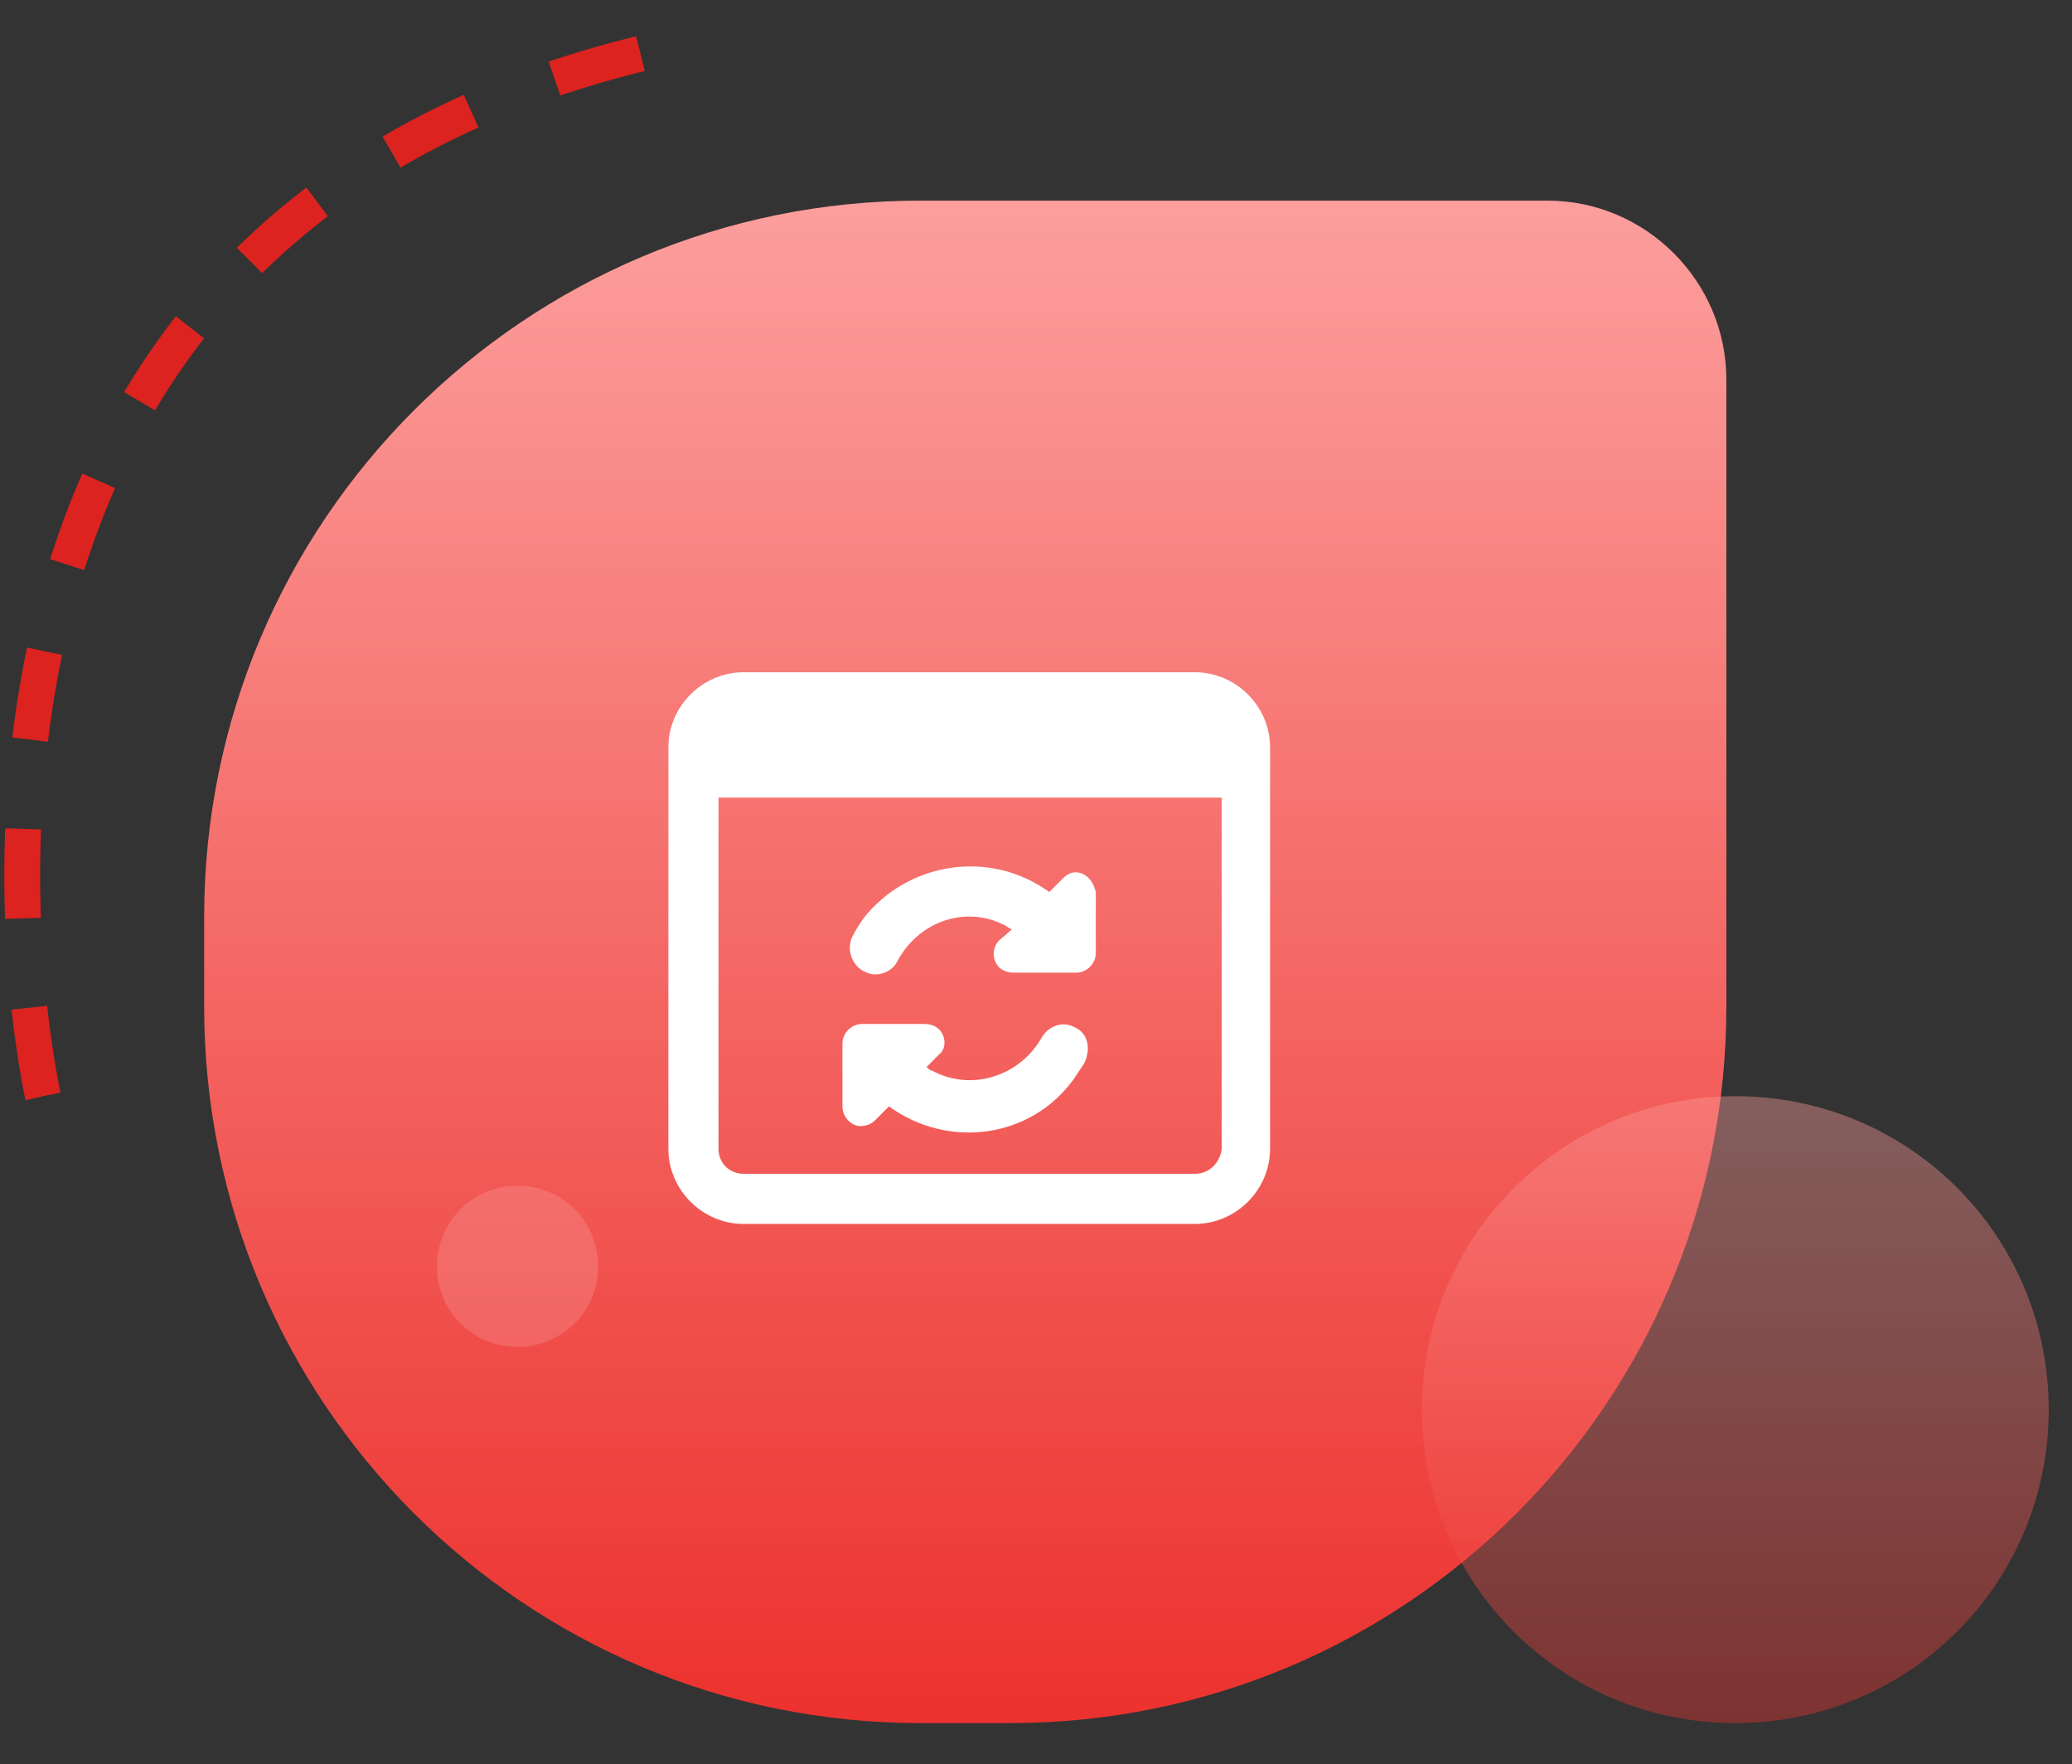 <?xml version="1.0" encoding="utf-8"?>
<!-- Generator: Adobe Illustrator 25.2.0, SVG Export Plug-In . SVG Version: 6.00 Build 0)  -->
<svg version="1.1" id="Layer_1" xmlns="http://www.w3.org/2000/svg" xmlns:xlink="http://www.w3.org/1999/xlink" x="0px" y="0px"
	 viewBox="0 0 115.7 98.5" style="enable-background:new 0 0 115.7 98.5;" xml:space="preserve">
<rect x="0" y="0" width="115.7" height="98.5" fill="#333333" stroke="none"/>
<g>
	
		<linearGradient id="Rectangle_10098_1_" gradientUnits="userSpaceOnUse" x1="4.485" y1="92.23" x2="4.485" y2="91.23" gradientTransform="matrix(85 0 0 -85 -327.335 7850.737)">
		<stop  offset="0" style="stop-color:#FC9E9C"/>
		<stop  offset="1" style="stop-color:#EC322E"/>
	</linearGradient>
	<path id="Rectangle_10098" style="fill:url(#Rectangle_10098_1_);" d="M51.4,11.2h35c5.5,0,10,4.5,10,10v35c0,22.1-17.9,40-40,40
		h-5c-22.1,0-40-17.9-40-40v-5C11.4,29.1,29.3,11.2,51.4,11.2z"/>
	
		<linearGradient id="Rectangle_10100_1_" gradientUnits="userSpaceOnUse" x1="10.179" y1="87.909" x2="10.179" y2="86.909" gradientTransform="matrix(35 0 0 -35 -259.335 3137.971)">
		<stop  offset="0" style="stop-color:#FC9E9C"/>
		<stop  offset="1" style="stop-color:#EC322E"/>
	</linearGradient>
	<path id="Rectangle_10100" style="opacity:0.4;fill:url(#Rectangle_10100_1_);enable-background:new    ;" d="M96.9,61.2L96.9,61.2
		c9.7,0,17.5,7.8,17.5,17.5l0,0c0,9.7-7.8,17.5-17.5,17.5l0,0c-9.7,0-17.5-7.8-17.5-17.5l0,0C79.4,69,87.3,61.2,96.9,61.2z"/>
	<path id="Rectangle_10101" style="opacity:0.14;fill:#FFFFFF;enable-background:new    ;" d="M28.9,66.2L28.9,66.2
		c2.5,0,4.5,2,4.5,4.5l0,0c0,2.5-2,4.5-4.5,4.5l0,0c-2.5,0-4.5-2-4.5-4.5l0,0C24.4,68.2,26.4,66.2,28.9,66.2z"/>
	<path id="Path_6152" style="fill:none;stroke:#DC231F;stroke-width:2;stroke-dasharray:5;" d="M2.4,61.2c0,0-11.2-49.2,36-58.8"/>
	<g id="c_-exp-3" transform="translate(37.021 35.132)">
		<g id="Group_889" transform="translate(0 1)">
			<path id="Path_1672" style="fill:#FFFFFF;" d="M29.7,1.4H4.5c-2.3,0-4.2,1.9-4.2,4.2V28c0,2.3,1.9,4.2,4.2,4.2h25.2
				c2.3,0,4.2-1.9,4.2-4.2V5.6C33.9,3.3,32,1.4,29.7,1.4z M29.7,29.4H4.5c-0.8,0-1.4-0.6-1.4-1.4V8.4h28.1V28
				C31.1,28.8,30.5,29.4,29.7,29.4C29.7,29.4,29.7,29.4,29.7,29.4z"/>
		</g>
		<g id="Group_890" transform="translate(9.819 20.637)">
			<path id="Path_1673" style="fill:#FFFFFF;" d="M13.2,1.6c-0.7-0.4-1.5-0.1-1.9,0.6c0,0,0,0,0,0C10.1,4.3,7.4,5.2,5.2,4
				C5.1,4,5,3.9,4.9,3.8l0.7-0.7C6,2.8,6,2.1,5.6,1.7C5.4,1.5,5.1,1.4,4.8,1.4H1.3c-0.6,0-1.1,0.5-1.1,1.1l0,0v3.5
				c0,0.6,0.5,1.1,1,1.1c0.3,0,0.6-0.1,0.8-0.3l0.8-0.8c3.3,2.4,7.9,1.8,10.3-1.5c0.2-0.3,0.4-0.6,0.6-0.9
				C14.1,2.8,13.9,1.9,13.2,1.6C13.2,1.6,13.2,1.6,13.2,1.6z"/>
		</g>
		<g id="Group_891" transform="translate(10.169 11.871)">
			<path id="Path_1674" style="fill:#FFFFFF;" d="M13.3,1.8c-0.4-0.2-0.8-0.1-1.1,0.2l-0.8,0.8C8.1,0.4,3.5,1.1,1,4.3
				C0.8,4.6,0.6,4.9,0.4,5.3C0.1,5.9,0.3,6.8,1,7.2c0,0,0,0,0,0c0.2,0.1,0.4,0.2,0.7,0.2c0.5,0,1-0.3,1.2-0.7C4.1,4.4,6.8,3.5,9,4.7
				c0.1,0.1,0.2,0.1,0.3,0.2L8.6,5.5C8.2,5.9,8.2,6.6,8.6,7c0.2,0.2,0.5,0.3,0.8,0.3h3.5c0.6,0,1.1-0.5,1.1-1.1V2.8
				C13.9,2.4,13.7,2,13.3,1.8z"/>
		</g>
	</g>
</g>
</svg>
